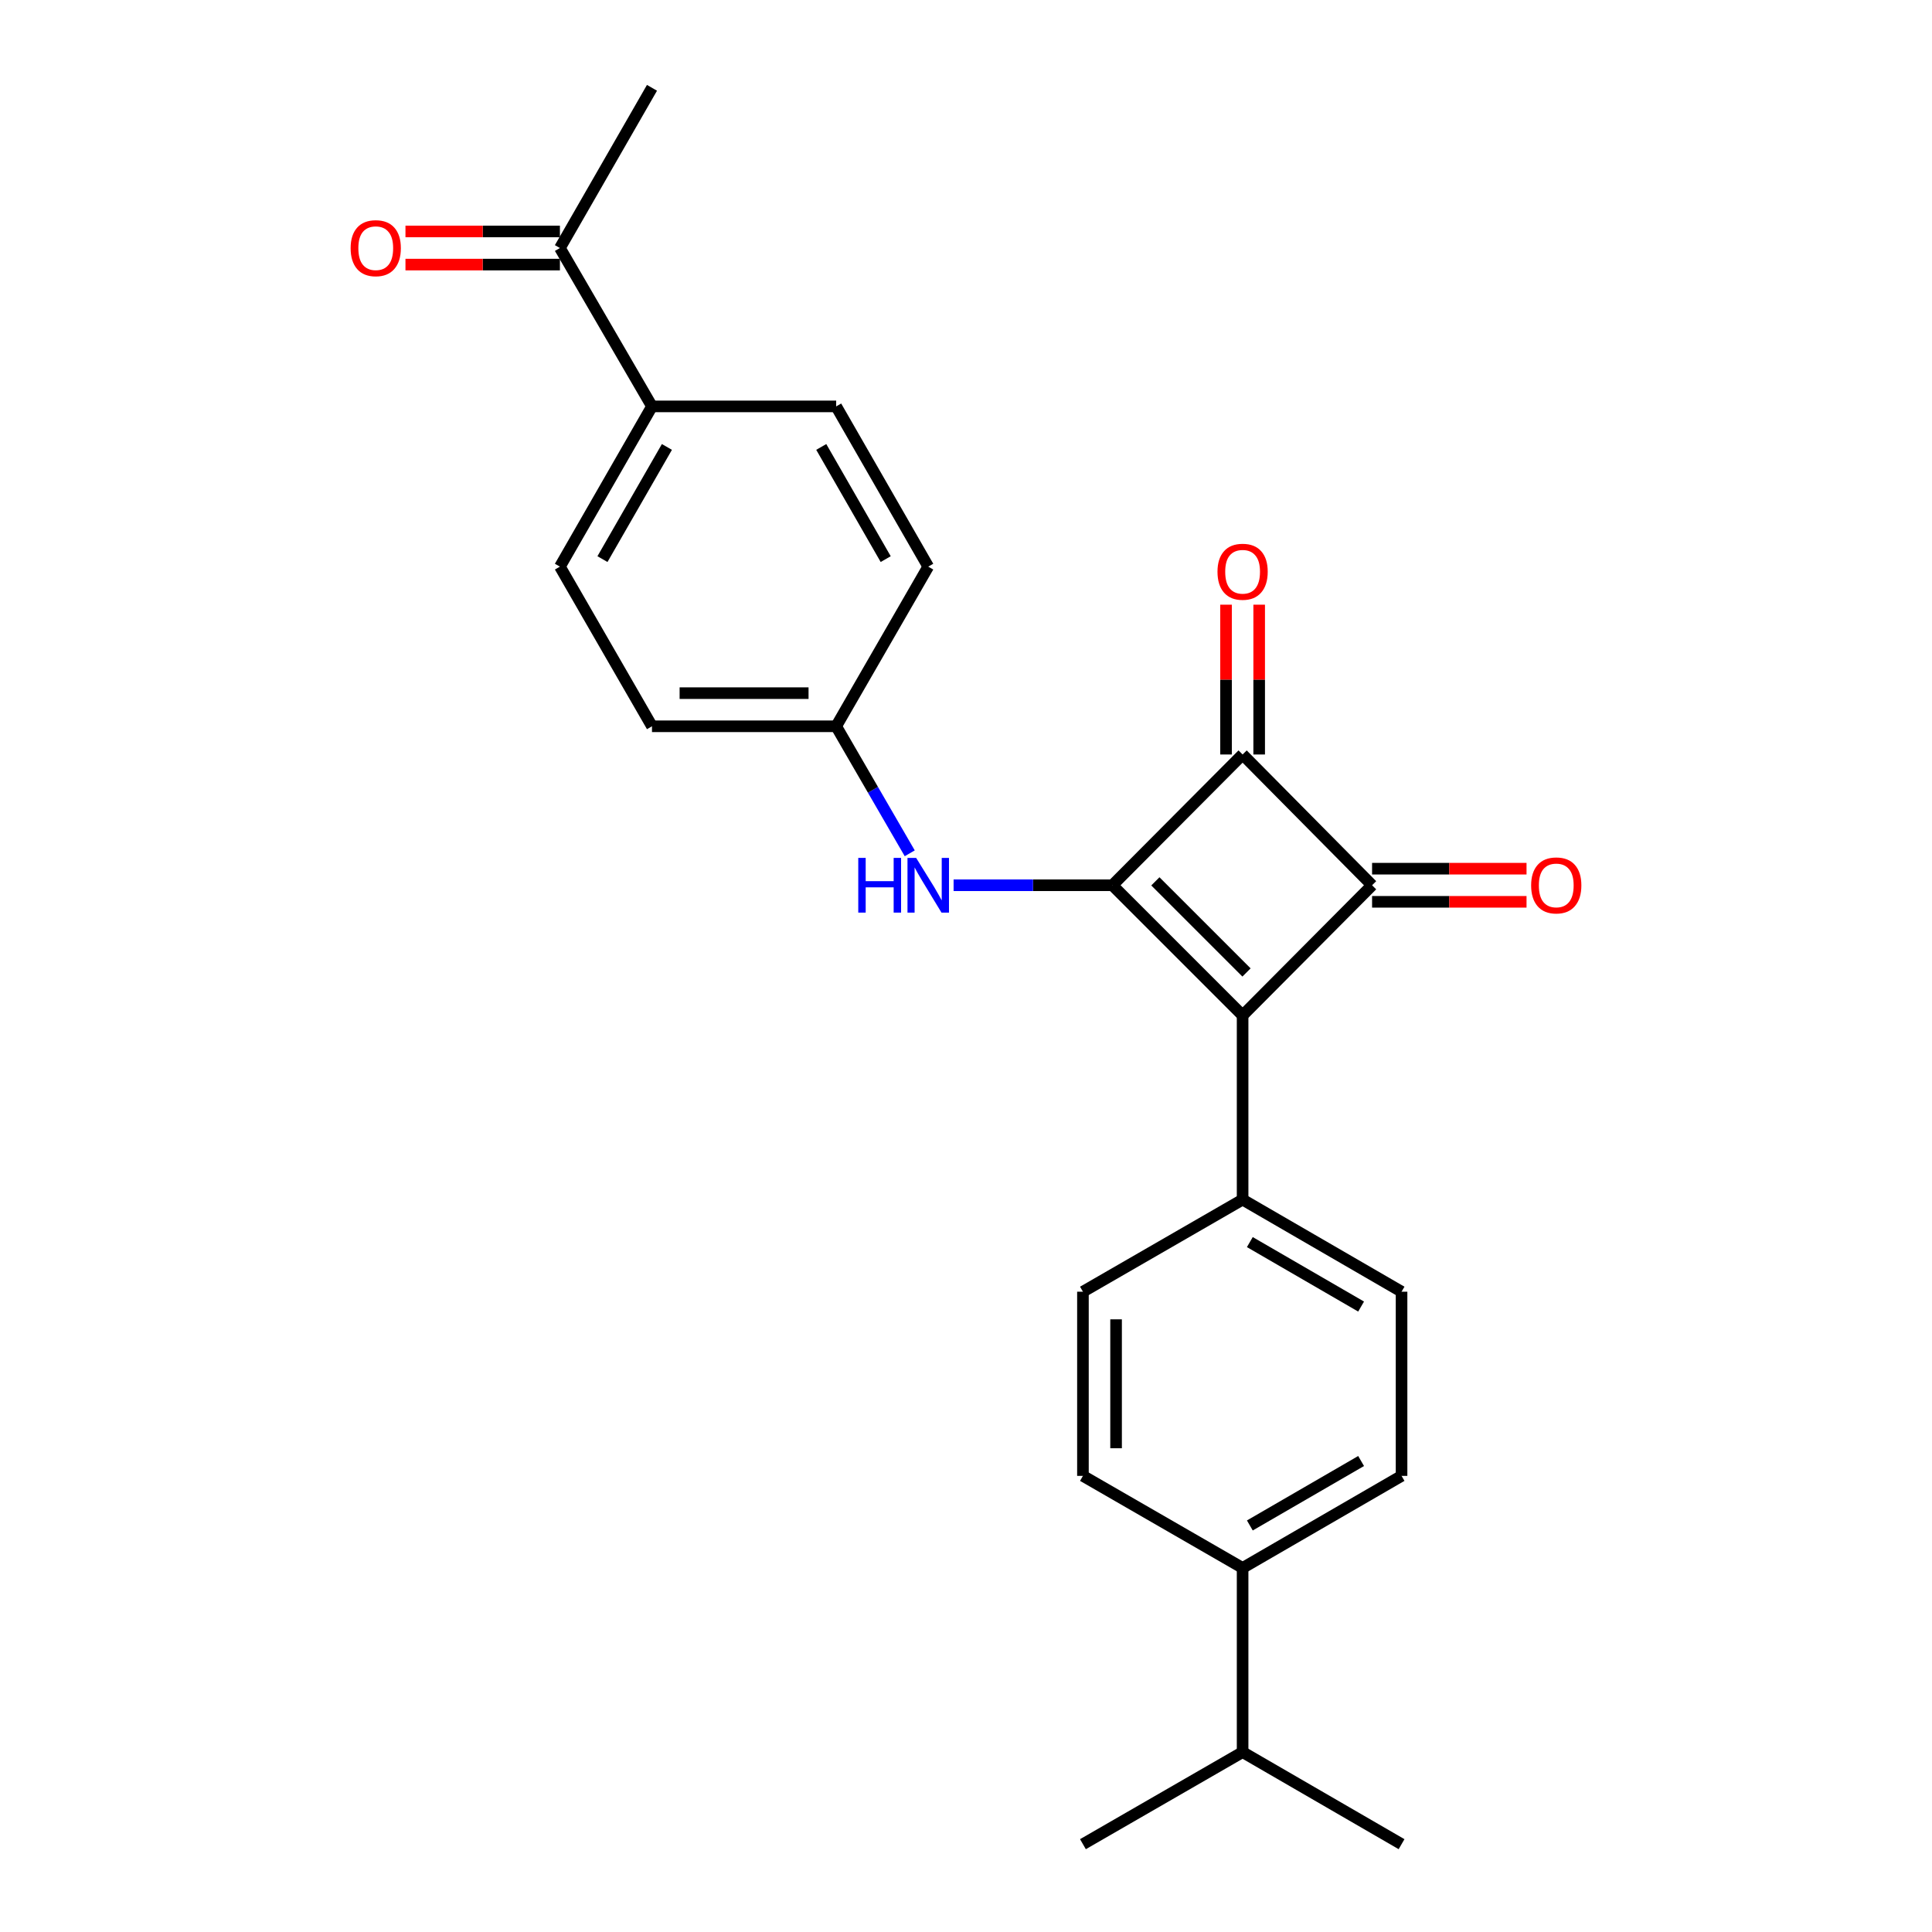 <?xml version='1.0' encoding='iso-8859-1'?>
<svg version='1.1' baseProfile='full'
              xmlns='http://www.w3.org/2000/svg'
                      xmlns:rdkit='http://www.rdkit.org/xml'
                      xmlns:xlink='http://www.w3.org/1999/xlink'
                  xml:space='preserve'
width='1000px' height='1000px' viewBox='0 0 1000 1000'>
<!-- END OF HEADER -->
<rect style='opacity:1.0;fill:#FFFFFF;stroke:none' width='1000' height='1000' x='0' y='0'> </rect>
<path class='bond-0' d='M 575.783,458.206 L 643.171,525.585' style='fill:none;fill-rule:evenodd;stroke:#000000;stroke-width:6px;stroke-linecap:butt;stroke-linejoin:miter;stroke-opacity:1' />
<path class='bond-0' d='M 598.019,456.184 L 645.19,503.349' style='fill:none;fill-rule:evenodd;stroke:#000000;stroke-width:6px;stroke-linecap:butt;stroke-linejoin:miter;stroke-opacity:1' />
<path class='bond-2' d='M 575.783,458.206 L 643.171,390.523' style='fill:none;fill-rule:evenodd;stroke:#000000;stroke-width:6px;stroke-linecap:butt;stroke-linejoin:miter;stroke-opacity:1' />
<path class='bond-3' d='M 575.783,458.206 L 534.681,458.206' style='fill:none;fill-rule:evenodd;stroke:#000000;stroke-width:6px;stroke-linecap:butt;stroke-linejoin:miter;stroke-opacity:1' />
<path class='bond-3' d='M 534.681,458.206 L 493.579,458.206' style='fill:none;fill-rule:evenodd;stroke:#0000FF;stroke-width:6px;stroke-linecap:butt;stroke-linejoin:miter;stroke-opacity:1' />
<path class='bond-4' d='M 643.171,525.585 L 643.171,620.912' style='fill:none;fill-rule:evenodd;stroke:#000000;stroke-width:6px;stroke-linecap:butt;stroke-linejoin:miter;stroke-opacity:1' />
<path class='bond-24' d='M 643.171,525.585 L 710.187,458.206' style='fill:none;fill-rule:evenodd;stroke:#000000;stroke-width:6px;stroke-linecap:butt;stroke-linejoin:miter;stroke-opacity:1' />
<path class='bond-1' d='M 710.187,458.206 L 643.171,390.523' style='fill:none;fill-rule:evenodd;stroke:#000000;stroke-width:6px;stroke-linecap:butt;stroke-linejoin:miter;stroke-opacity:1' />
<path class='bond-5' d='M 710.187,466.782 L 750.159,466.782' style='fill:none;fill-rule:evenodd;stroke:#000000;stroke-width:6px;stroke-linecap:butt;stroke-linejoin:miter;stroke-opacity:1' />
<path class='bond-5' d='M 750.159,466.782 L 790.131,466.782' style='fill:none;fill-rule:evenodd;stroke:#FF0000;stroke-width:6px;stroke-linecap:butt;stroke-linejoin:miter;stroke-opacity:1' />
<path class='bond-5' d='M 710.187,449.63 L 750.159,449.63' style='fill:none;fill-rule:evenodd;stroke:#000000;stroke-width:6px;stroke-linecap:butt;stroke-linejoin:miter;stroke-opacity:1' />
<path class='bond-5' d='M 750.159,449.63 L 790.131,449.63' style='fill:none;fill-rule:evenodd;stroke:#FF0000;stroke-width:6px;stroke-linecap:butt;stroke-linejoin:miter;stroke-opacity:1' />
<path class='bond-6' d='M 651.747,390.523 L 651.747,351.752' style='fill:none;fill-rule:evenodd;stroke:#000000;stroke-width:6px;stroke-linecap:butt;stroke-linejoin:miter;stroke-opacity:1' />
<path class='bond-6' d='M 651.747,351.752 L 651.747,312.981' style='fill:none;fill-rule:evenodd;stroke:#FF0000;stroke-width:6px;stroke-linecap:butt;stroke-linejoin:miter;stroke-opacity:1' />
<path class='bond-6' d='M 634.595,390.523 L 634.595,351.752' style='fill:none;fill-rule:evenodd;stroke:#000000;stroke-width:6px;stroke-linecap:butt;stroke-linejoin:miter;stroke-opacity:1' />
<path class='bond-6' d='M 634.595,351.752 L 634.595,312.981' style='fill:none;fill-rule:evenodd;stroke:#FF0000;stroke-width:6px;stroke-linecap:butt;stroke-linejoin:miter;stroke-opacity:1' />
<path class='bond-15' d='M 470.879,441.669 L 451.841,408.797' style='fill:none;fill-rule:evenodd;stroke:#0000FF;stroke-width:6px;stroke-linecap:butt;stroke-linejoin:miter;stroke-opacity:1' />
<path class='bond-15' d='M 451.841,408.797 L 432.803,375.925' style='fill:none;fill-rule:evenodd;stroke:#000000;stroke-width:6px;stroke-linecap:butt;stroke-linejoin:miter;stroke-opacity:1' />
<path class='bond-10' d='M 643.171,620.912 L 560.527,668.585' style='fill:none;fill-rule:evenodd;stroke:#000000;stroke-width:6px;stroke-linecap:butt;stroke-linejoin:miter;stroke-opacity:1' />
<path class='bond-11' d='M 643.171,620.912 L 725.443,668.585' style='fill:none;fill-rule:evenodd;stroke:#000000;stroke-width:6px;stroke-linecap:butt;stroke-linejoin:miter;stroke-opacity:1' />
<path class='bond-11' d='M 646.913,642.903 L 704.503,676.274' style='fill:none;fill-rule:evenodd;stroke:#000000;stroke-width:6px;stroke-linecap:butt;stroke-linejoin:miter;stroke-opacity:1' />
<path class='bond-7' d='M 289.813,128.375 L 337.466,210.351' style='fill:none;fill-rule:evenodd;stroke:#000000;stroke-width:6px;stroke-linecap:butt;stroke-linejoin:miter;stroke-opacity:1' />
<path class='bond-12' d='M 289.813,119.799 L 249.841,119.799' style='fill:none;fill-rule:evenodd;stroke:#000000;stroke-width:6px;stroke-linecap:butt;stroke-linejoin:miter;stroke-opacity:1' />
<path class='bond-12' d='M 249.841,119.799 L 209.869,119.799' style='fill:none;fill-rule:evenodd;stroke:#FF0000;stroke-width:6px;stroke-linecap:butt;stroke-linejoin:miter;stroke-opacity:1' />
<path class='bond-12' d='M 289.813,136.951 L 249.841,136.951' style='fill:none;fill-rule:evenodd;stroke:#000000;stroke-width:6px;stroke-linecap:butt;stroke-linejoin:miter;stroke-opacity:1' />
<path class='bond-12' d='M 249.841,136.951 L 209.869,136.951' style='fill:none;fill-rule:evenodd;stroke:#FF0000;stroke-width:6px;stroke-linecap:butt;stroke-linejoin:miter;stroke-opacity:1' />
<path class='bond-21' d='M 289.813,128.375 L 337.466,45.455' style='fill:none;fill-rule:evenodd;stroke:#000000;stroke-width:6px;stroke-linecap:butt;stroke-linejoin:miter;stroke-opacity:1' />
<path class='bond-8' d='M 337.466,210.351 L 289.813,293.291' style='fill:none;fill-rule:evenodd;stroke:#000000;stroke-width:6px;stroke-linecap:butt;stroke-linejoin:miter;stroke-opacity:1' />
<path class='bond-8' d='M 345.19,231.337 L 311.833,289.395' style='fill:none;fill-rule:evenodd;stroke:#000000;stroke-width:6px;stroke-linecap:butt;stroke-linejoin:miter;stroke-opacity:1' />
<path class='bond-25' d='M 337.466,210.351 L 432.803,210.351' style='fill:none;fill-rule:evenodd;stroke:#000000;stroke-width:6px;stroke-linecap:butt;stroke-linejoin:miter;stroke-opacity:1' />
<path class='bond-9' d='M 643.171,811.565 L 725.443,763.911' style='fill:none;fill-rule:evenodd;stroke:#000000;stroke-width:6px;stroke-linecap:butt;stroke-linejoin:miter;stroke-opacity:1' />
<path class='bond-9' d='M 646.915,789.575 L 704.506,756.217' style='fill:none;fill-rule:evenodd;stroke:#000000;stroke-width:6px;stroke-linecap:butt;stroke-linejoin:miter;stroke-opacity:1' />
<path class='bond-18' d='M 643.171,811.565 L 643.171,906.892' style='fill:none;fill-rule:evenodd;stroke:#000000;stroke-width:6px;stroke-linecap:butt;stroke-linejoin:miter;stroke-opacity:1' />
<path class='bond-26' d='M 643.171,811.565 L 560.527,763.911' style='fill:none;fill-rule:evenodd;stroke:#000000;stroke-width:6px;stroke-linecap:butt;stroke-linejoin:miter;stroke-opacity:1' />
<path class='bond-14' d='M 560.527,668.585 L 560.527,763.911' style='fill:none;fill-rule:evenodd;stroke:#000000;stroke-width:6px;stroke-linecap:butt;stroke-linejoin:miter;stroke-opacity:1' />
<path class='bond-14' d='M 577.679,682.884 L 577.679,749.612' style='fill:none;fill-rule:evenodd;stroke:#000000;stroke-width:6px;stroke-linecap:butt;stroke-linejoin:miter;stroke-opacity:1' />
<path class='bond-13' d='M 725.443,668.585 L 725.443,763.911' style='fill:none;fill-rule:evenodd;stroke:#000000;stroke-width:6px;stroke-linecap:butt;stroke-linejoin:miter;stroke-opacity:1' />
<path class='bond-19' d='M 432.803,375.925 L 480.456,293.291' style='fill:none;fill-rule:evenodd;stroke:#000000;stroke-width:6px;stroke-linecap:butt;stroke-linejoin:miter;stroke-opacity:1' />
<path class='bond-20' d='M 432.803,375.925 L 337.466,375.925' style='fill:none;fill-rule:evenodd;stroke:#000000;stroke-width:6px;stroke-linecap:butt;stroke-linejoin:miter;stroke-opacity:1' />
<path class='bond-20' d='M 418.502,358.773 L 351.767,358.773' style='fill:none;fill-rule:evenodd;stroke:#000000;stroke-width:6px;stroke-linecap:butt;stroke-linejoin:miter;stroke-opacity:1' />
<path class='bond-16' d='M 432.803,210.351 L 480.456,293.291' style='fill:none;fill-rule:evenodd;stroke:#000000;stroke-width:6px;stroke-linecap:butt;stroke-linejoin:miter;stroke-opacity:1' />
<path class='bond-16' d='M 425.079,231.337 L 458.436,289.395' style='fill:none;fill-rule:evenodd;stroke:#000000;stroke-width:6px;stroke-linecap:butt;stroke-linejoin:miter;stroke-opacity:1' />
<path class='bond-17' d='M 289.813,293.291 L 337.466,375.925' style='fill:none;fill-rule:evenodd;stroke:#000000;stroke-width:6px;stroke-linecap:butt;stroke-linejoin:miter;stroke-opacity:1' />
<path class='bond-22' d='M 643.171,906.892 L 725.443,954.545' style='fill:none;fill-rule:evenodd;stroke:#000000;stroke-width:6px;stroke-linecap:butt;stroke-linejoin:miter;stroke-opacity:1' />
<path class='bond-23' d='M 643.171,906.892 L 560.527,954.545' style='fill:none;fill-rule:evenodd;stroke:#000000;stroke-width:6px;stroke-linecap:butt;stroke-linejoin:miter;stroke-opacity:1' />
<path  class='atom-4' d='M 444.236 444.046
L 448.076 444.046
L 448.076 456.086
L 462.556 456.086
L 462.556 444.046
L 466.396 444.046
L 466.396 472.366
L 462.556 472.366
L 462.556 459.286
L 448.076 459.286
L 448.076 472.366
L 444.236 472.366
L 444.236 444.046
' fill='#0000FF'/>
<path  class='atom-4' d='M 474.196 444.046
L 483.476 459.046
Q 484.396 460.526, 485.876 463.206
Q 487.356 465.886, 487.436 466.046
L 487.436 444.046
L 491.196 444.046
L 491.196 472.366
L 487.316 472.366
L 477.356 455.966
Q 476.196 454.046, 474.956 451.846
Q 473.756 449.646, 473.396 448.966
L 473.396 472.366
L 469.716 472.366
L 469.716 444.046
L 474.196 444.046
' fill='#0000FF'/>
<path  class='atom-6' d='M 792.514 458.286
Q 792.514 451.486, 795.874 447.686
Q 799.234 443.886, 805.514 443.886
Q 811.794 443.886, 815.154 447.686
Q 818.514 451.486, 818.514 458.286
Q 818.514 465.166, 815.114 469.086
Q 811.714 472.966, 805.514 472.966
Q 799.274 472.966, 795.874 469.086
Q 792.514 465.206, 792.514 458.286
M 805.514 469.766
Q 809.834 469.766, 812.154 466.886
Q 814.514 463.966, 814.514 458.286
Q 814.514 452.726, 812.154 449.926
Q 809.834 447.086, 805.514 447.086
Q 801.194 447.086, 798.834 449.886
Q 796.514 452.686, 796.514 458.286
Q 796.514 464.006, 798.834 466.886
Q 801.194 469.766, 805.514 469.766
' fill='#FF0000'/>
<path  class='atom-7' d='M 630.171 295.934
Q 630.171 289.134, 633.531 285.334
Q 636.891 281.534, 643.171 281.534
Q 649.451 281.534, 652.811 285.334
Q 656.171 289.134, 656.171 295.934
Q 656.171 302.814, 652.771 306.734
Q 649.371 310.614, 643.171 310.614
Q 636.931 310.614, 633.531 306.734
Q 630.171 302.854, 630.171 295.934
M 643.171 307.414
Q 647.491 307.414, 649.811 304.534
Q 652.171 301.614, 652.171 295.934
Q 652.171 290.374, 649.811 287.574
Q 647.491 284.734, 643.171 284.734
Q 638.851 284.734, 636.491 287.534
Q 634.171 290.334, 634.171 295.934
Q 634.171 301.654, 636.491 304.534
Q 638.851 307.414, 643.171 307.414
' fill='#FF0000'/>
<path  class='atom-13' d='M 181.486 128.455
Q 181.486 121.655, 184.846 117.855
Q 188.206 114.055, 194.486 114.055
Q 200.766 114.055, 204.126 117.855
Q 207.486 121.655, 207.486 128.455
Q 207.486 135.335, 204.086 139.255
Q 200.686 143.135, 194.486 143.135
Q 188.246 143.135, 184.846 139.255
Q 181.486 135.375, 181.486 128.455
M 194.486 139.935
Q 198.806 139.935, 201.126 137.055
Q 203.486 134.135, 203.486 128.455
Q 203.486 122.895, 201.126 120.095
Q 198.806 117.255, 194.486 117.255
Q 190.166 117.255, 187.806 120.055
Q 185.486 122.855, 185.486 128.455
Q 185.486 134.175, 187.806 137.055
Q 190.166 139.935, 194.486 139.935
' fill='#FF0000'/>
</svg>
